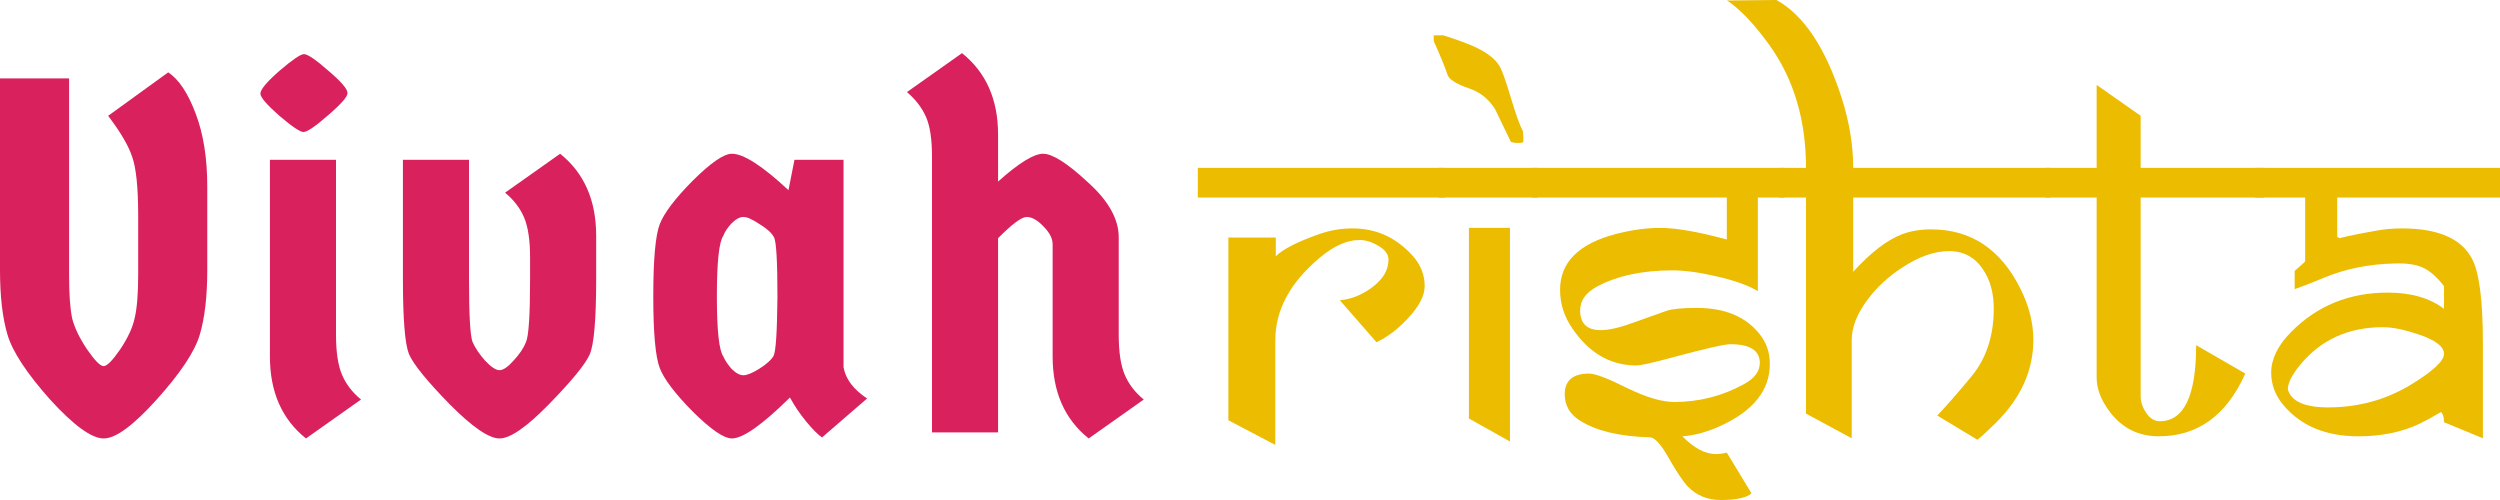 <svg width="150" height="30" viewBox="0 0 150 30" fill="none" xmlns="http://www.w3.org/2000/svg">
<path d="M0 4.705H4.145V16.507C4.145 17.64 4.205 18.5 4.325 19.086C4.466 19.652 4.766 20.279 5.227 20.967C5.687 21.635 6.018 21.968 6.218 21.968C6.418 21.968 6.749 21.635 7.209 20.967C7.67 20.279 7.96 19.652 8.08 19.086C8.22 18.5 8.291 17.64 8.291 16.507V12.957C8.291 11.258 8.17 10.075 7.93 9.407C7.71 8.74 7.229 7.921 6.488 6.95L10.093 4.341C10.734 4.765 11.284 5.595 11.745 6.828C12.206 8.042 12.436 9.498 12.436 11.197V16.204C12.436 17.782 12.286 19.076 11.985 20.087C11.685 21.099 10.824 22.393 9.402 23.971C8 25.529 6.939 26.307 6.218 26.307C5.497 26.307 4.426 25.529 3.004 23.971C1.602 22.393 0.751 21.099 0.451 20.087C0.15 19.076 0 17.782 0 16.204V4.705Z" fill="#D9215E"/>
<path d="M16.195 9.589H20.16V20.087C20.16 21.119 20.28 21.918 20.52 22.484C20.761 23.051 21.141 23.546 21.662 23.971L18.358 26.307C16.916 25.154 16.195 23.516 16.195 21.392V9.589ZM18.237 3.248C18.458 3.248 18.948 3.582 19.709 4.25C20.47 4.897 20.851 5.342 20.851 5.585C20.851 5.807 20.46 6.252 19.679 6.92C18.918 7.587 18.428 7.921 18.207 7.921C18.007 7.921 17.526 7.597 16.765 6.95C16.005 6.282 15.624 5.837 15.624 5.615C15.624 5.372 16.005 4.917 16.765 4.25C17.547 3.582 18.037 3.248 18.237 3.248Z" fill="#D9215E"/>
<path d="M35.77 14.141V16.75C35.77 19.177 35.64 20.684 35.38 21.271C35.119 21.857 34.308 22.848 32.946 24.244C31.605 25.619 30.613 26.307 29.973 26.307C29.332 26.307 28.331 25.619 26.969 24.244C25.607 22.848 24.796 21.847 24.536 21.24C24.295 20.634 24.175 19.137 24.175 16.75V9.589H28.14V16.75C28.14 18.874 28.21 20.128 28.351 20.512C28.511 20.876 28.761 21.25 29.102 21.635C29.462 22.019 29.752 22.211 29.973 22.211C30.193 22.211 30.473 22.019 30.814 21.635C31.174 21.25 31.424 20.876 31.565 20.512C31.725 20.128 31.805 18.874 31.805 16.75V15.445C31.805 14.414 31.685 13.615 31.445 13.048C31.204 12.482 30.824 11.986 30.303 11.562L33.607 9.225C35.049 10.378 35.77 12.017 35.77 14.141Z" fill="#D9215E"/>
<path d="M50.612 9.589V22.029C50.732 22.737 51.203 23.364 52.024 23.91L49.32 26.247C49.06 26.064 48.739 25.741 48.359 25.276C47.978 24.81 47.658 24.335 47.398 23.85C45.736 25.488 44.574 26.307 43.913 26.307C43.433 26.307 42.652 25.771 41.57 24.699C40.509 23.627 39.848 22.757 39.588 22.09C39.328 21.422 39.197 19.986 39.197 17.782C39.197 15.556 39.328 14.11 39.588 13.443C39.848 12.775 40.509 11.905 41.57 10.834C42.652 9.761 43.433 9.225 43.913 9.225C44.614 9.225 45.746 9.954 47.308 11.41L47.668 9.589H50.612ZM46.437 14.232C46.296 13.969 46.006 13.706 45.565 13.443C45.145 13.16 44.825 13.018 44.604 13.018C44.384 13.018 44.144 13.149 43.883 13.412C43.643 13.675 43.483 13.918 43.403 14.141C43.142 14.505 43.012 15.718 43.012 17.782C43.012 19.824 43.142 21.028 43.403 21.392C43.483 21.594 43.643 21.837 43.883 22.12C44.144 22.383 44.384 22.515 44.604 22.515C44.825 22.515 45.145 22.383 45.565 22.12C46.006 21.837 46.286 21.584 46.407 21.362C46.547 21.139 46.627 19.956 46.647 17.812C46.647 15.668 46.577 14.474 46.437 14.232Z" fill="#D9215E"/>
<path d="M59.884 25.943H55.919V9.377C55.919 8.346 55.799 7.557 55.559 7.011C55.318 6.464 54.938 5.969 54.417 5.524L57.721 3.188C59.163 4.341 59.884 5.969 59.884 8.072V10.894C61.126 9.782 62.027 9.225 62.587 9.225C63.148 9.225 64.039 9.792 65.261 10.925C66.502 12.037 67.123 13.139 67.123 14.232V20.087C67.123 21.119 67.243 21.918 67.484 22.484C67.724 23.051 68.104 23.546 68.625 23.971L65.321 26.307C63.879 25.154 63.158 23.516 63.158 21.392V14.656C63.158 14.312 62.978 13.959 62.617 13.595C62.257 13.21 61.916 13.018 61.596 13.018C61.296 13.018 60.725 13.443 59.884 14.292V25.943Z" fill="#D9215E"/>
<path d="M86.697 11.852H71.869V10.074H86.697V11.852ZM85.48 17.17C85.48 17.753 85.133 18.41 84.438 19.141C83.852 19.763 83.236 20.227 82.59 20.533L80.39 18.015C81.055 17.956 81.686 17.709 82.282 17.274C82.967 16.78 83.309 16.217 83.309 15.585C83.309 15.249 83.094 14.963 82.664 14.726C82.292 14.509 81.925 14.4 81.564 14.4C80.811 14.4 80.004 14.765 79.144 15.496C77.393 16.978 76.518 18.617 76.518 20.415V26.696L73.702 25.215V14.252H76.547V15.378C76.968 14.953 77.838 14.509 79.158 14.044C79.804 13.817 80.469 13.704 81.153 13.704C82.571 13.704 83.773 14.252 84.761 15.348C85.24 15.882 85.48 16.489 85.48 17.17Z" fill="#EBBC00"/>
<path d="M91.405 8.519C91.366 8.558 91.254 8.578 91.068 8.578C90.911 8.578 90.775 8.558 90.657 8.519L89.704 6.548C89.313 5.926 88.78 5.506 88.105 5.289C87.44 5.062 87.029 4.815 86.873 4.548C86.726 4.094 86.443 3.398 86.022 2.459V2.119H86.594C87.347 2.356 87.959 2.578 88.428 2.785C89.2 3.131 89.719 3.531 89.983 3.985C90.129 4.232 90.354 4.864 90.657 5.881C90.941 6.84 91.18 7.506 91.376 7.881C91.395 8.059 91.405 8.272 91.405 8.519ZM92.271 11.852H86.301V10.074H92.271V11.852ZM90.599 26.489L88.135 25.111V13.674H90.599V26.489Z" fill="#EBBC00"/>
<path d="M107.07 11.852H105.471V17.467C104.894 17.121 104.063 16.825 102.977 16.578C101.961 16.341 101.081 16.222 100.337 16.222C98.548 16.222 97.047 16.543 95.835 17.185C95.15 17.551 94.808 18.03 94.808 18.622C94.808 19.412 95.219 19.807 96.04 19.807C96.539 19.807 97.189 19.659 97.991 19.363C98.509 19.175 99.174 18.938 99.985 18.652C100.328 18.533 100.934 18.474 101.804 18.474C103.496 18.474 104.757 19.003 105.588 20.059C105.989 20.563 106.19 21.156 106.19 21.837C106.19 23.407 105.212 24.642 103.256 25.541C102.445 25.916 101.672 26.128 100.939 26.178C101.643 26.889 102.313 27.244 102.948 27.244C103.154 27.244 103.374 27.215 103.608 27.156L105.09 29.6C104.786 29.867 104.166 30 103.227 30C102.464 30 101.819 29.738 101.291 29.215C101.007 28.928 100.606 28.331 100.088 27.422C99.648 26.642 99.281 26.247 98.988 26.237C97.179 26.188 95.786 25.857 94.808 25.244C94.192 24.859 93.884 24.331 93.884 23.659C93.884 22.83 94.373 22.415 95.351 22.415C95.712 22.415 96.465 22.701 97.609 23.274C98.763 23.837 99.712 24.119 100.455 24.119C101.941 24.119 103.334 23.763 104.635 23.052C105.27 22.706 105.588 22.282 105.588 21.778C105.588 21.027 105.002 20.652 103.828 20.652C103.466 20.652 102.298 20.919 100.323 21.452C99.159 21.768 98.445 21.926 98.181 21.926C96.627 21.926 95.346 21.185 94.339 19.704C93.85 18.993 93.605 18.227 93.605 17.407C93.596 15.738 94.725 14.612 96.993 14.03C97.922 13.793 98.797 13.674 99.619 13.674C100.557 13.674 101.887 13.906 103.608 14.37V11.852H91.933V10.074H107.07V11.852Z" fill="#EBBC00"/>
<path d="M123.027 11.852H111.191V16.311C112.257 15.136 113.244 14.38 114.154 14.044C114.662 13.857 115.234 13.763 115.87 13.763C118.256 13.763 120.04 14.948 121.223 17.319C121.742 18.356 122.001 19.378 122.001 20.385C122.001 22.222 121.253 23.881 119.757 25.363C119.258 25.857 118.886 26.198 118.642 26.385L116.236 24.933C116.843 24.291 117.532 23.501 118.305 22.563C119.175 21.506 119.615 20.173 119.625 18.563C119.634 17.605 119.419 16.805 118.979 16.163C118.481 15.412 117.777 15.047 116.867 15.067C116.026 15.086 115.127 15.407 114.168 16.03C113.308 16.583 112.594 17.244 112.027 18.015C111.411 18.844 111.103 19.644 111.103 20.415V26.296L108.36 24.815V11.852H106.747V10.074H108.36C108.36 7.17 107.612 4.691 106.116 2.637C105.217 1.402 104.386 0.533 103.623 0.03L106.586 0C108.228 0.909 109.534 2.869 110.502 5.881C110.961 7.314 111.191 8.711 111.191 10.074H123.027V11.852Z" fill="#EBBC00"/>
<path d="M135.861 11.852H128.439V23.778C128.439 24.114 128.547 24.439 128.762 24.756C128.987 25.101 129.261 25.274 129.583 25.274C131.04 25.274 131.769 23.753 131.769 20.711L134.717 22.415C133.592 24.933 131.852 26.188 129.495 26.178C128.127 26.168 127.061 25.536 126.298 24.282C125.966 23.738 125.799 23.195 125.799 22.652V11.852H122.734V10.074H125.799V5.096L128.439 6.948V10.074H135.861V11.852Z" fill="#EBBC00"/>
<path d="M150 11.852H140.232V14.222C140.271 14.222 140.31 14.242 140.349 14.281C140.388 14.321 140.422 14.341 140.452 14.341C140.374 14.341 140.33 14.336 140.32 14.326C140.32 14.277 141.048 14.118 142.505 13.852C143.043 13.753 143.576 13.704 144.104 13.704C146.304 13.704 147.717 14.326 148.343 15.57C148.763 16.4 148.973 18.074 148.973 20.593V26.296C148.768 26.217 147.991 25.896 146.641 25.333C146.641 25.017 146.578 24.815 146.451 24.726C145.932 25.032 145.507 25.264 145.175 25.422C144.119 25.926 142.891 26.178 141.493 26.178C139.567 26.178 138.081 25.565 137.034 24.341C136.526 23.748 136.272 23.086 136.272 22.356C136.272 21.536 136.673 20.721 137.474 19.911C139.029 18.341 140.96 17.556 143.268 17.556C144.666 17.556 145.791 17.881 146.641 18.533V17.17C146.211 16.617 145.791 16.247 145.38 16.059C144.979 15.872 144.427 15.788 143.723 15.807C142.148 15.837 140.706 16.128 139.396 16.681C138.809 16.928 138.237 17.151 137.68 17.348V16.252C137.807 16.143 137.993 15.98 138.237 15.763C138.276 15.714 138.301 15.684 138.31 15.674V11.852H135.304V10.074H150V11.852ZM146.641 21.23C146.641 20.795 146.128 20.405 145.101 20.059C144.251 19.773 143.542 19.63 142.974 19.63C140.911 19.63 139.259 20.38 138.017 21.881C137.518 22.484 137.269 22.978 137.269 23.363C137.474 24.084 138.281 24.444 139.689 24.444C141.508 24.444 143.17 23.985 144.676 23.067C145.986 22.267 146.641 21.654 146.641 21.23Z" fill="#EBBC00"/>
</svg>
